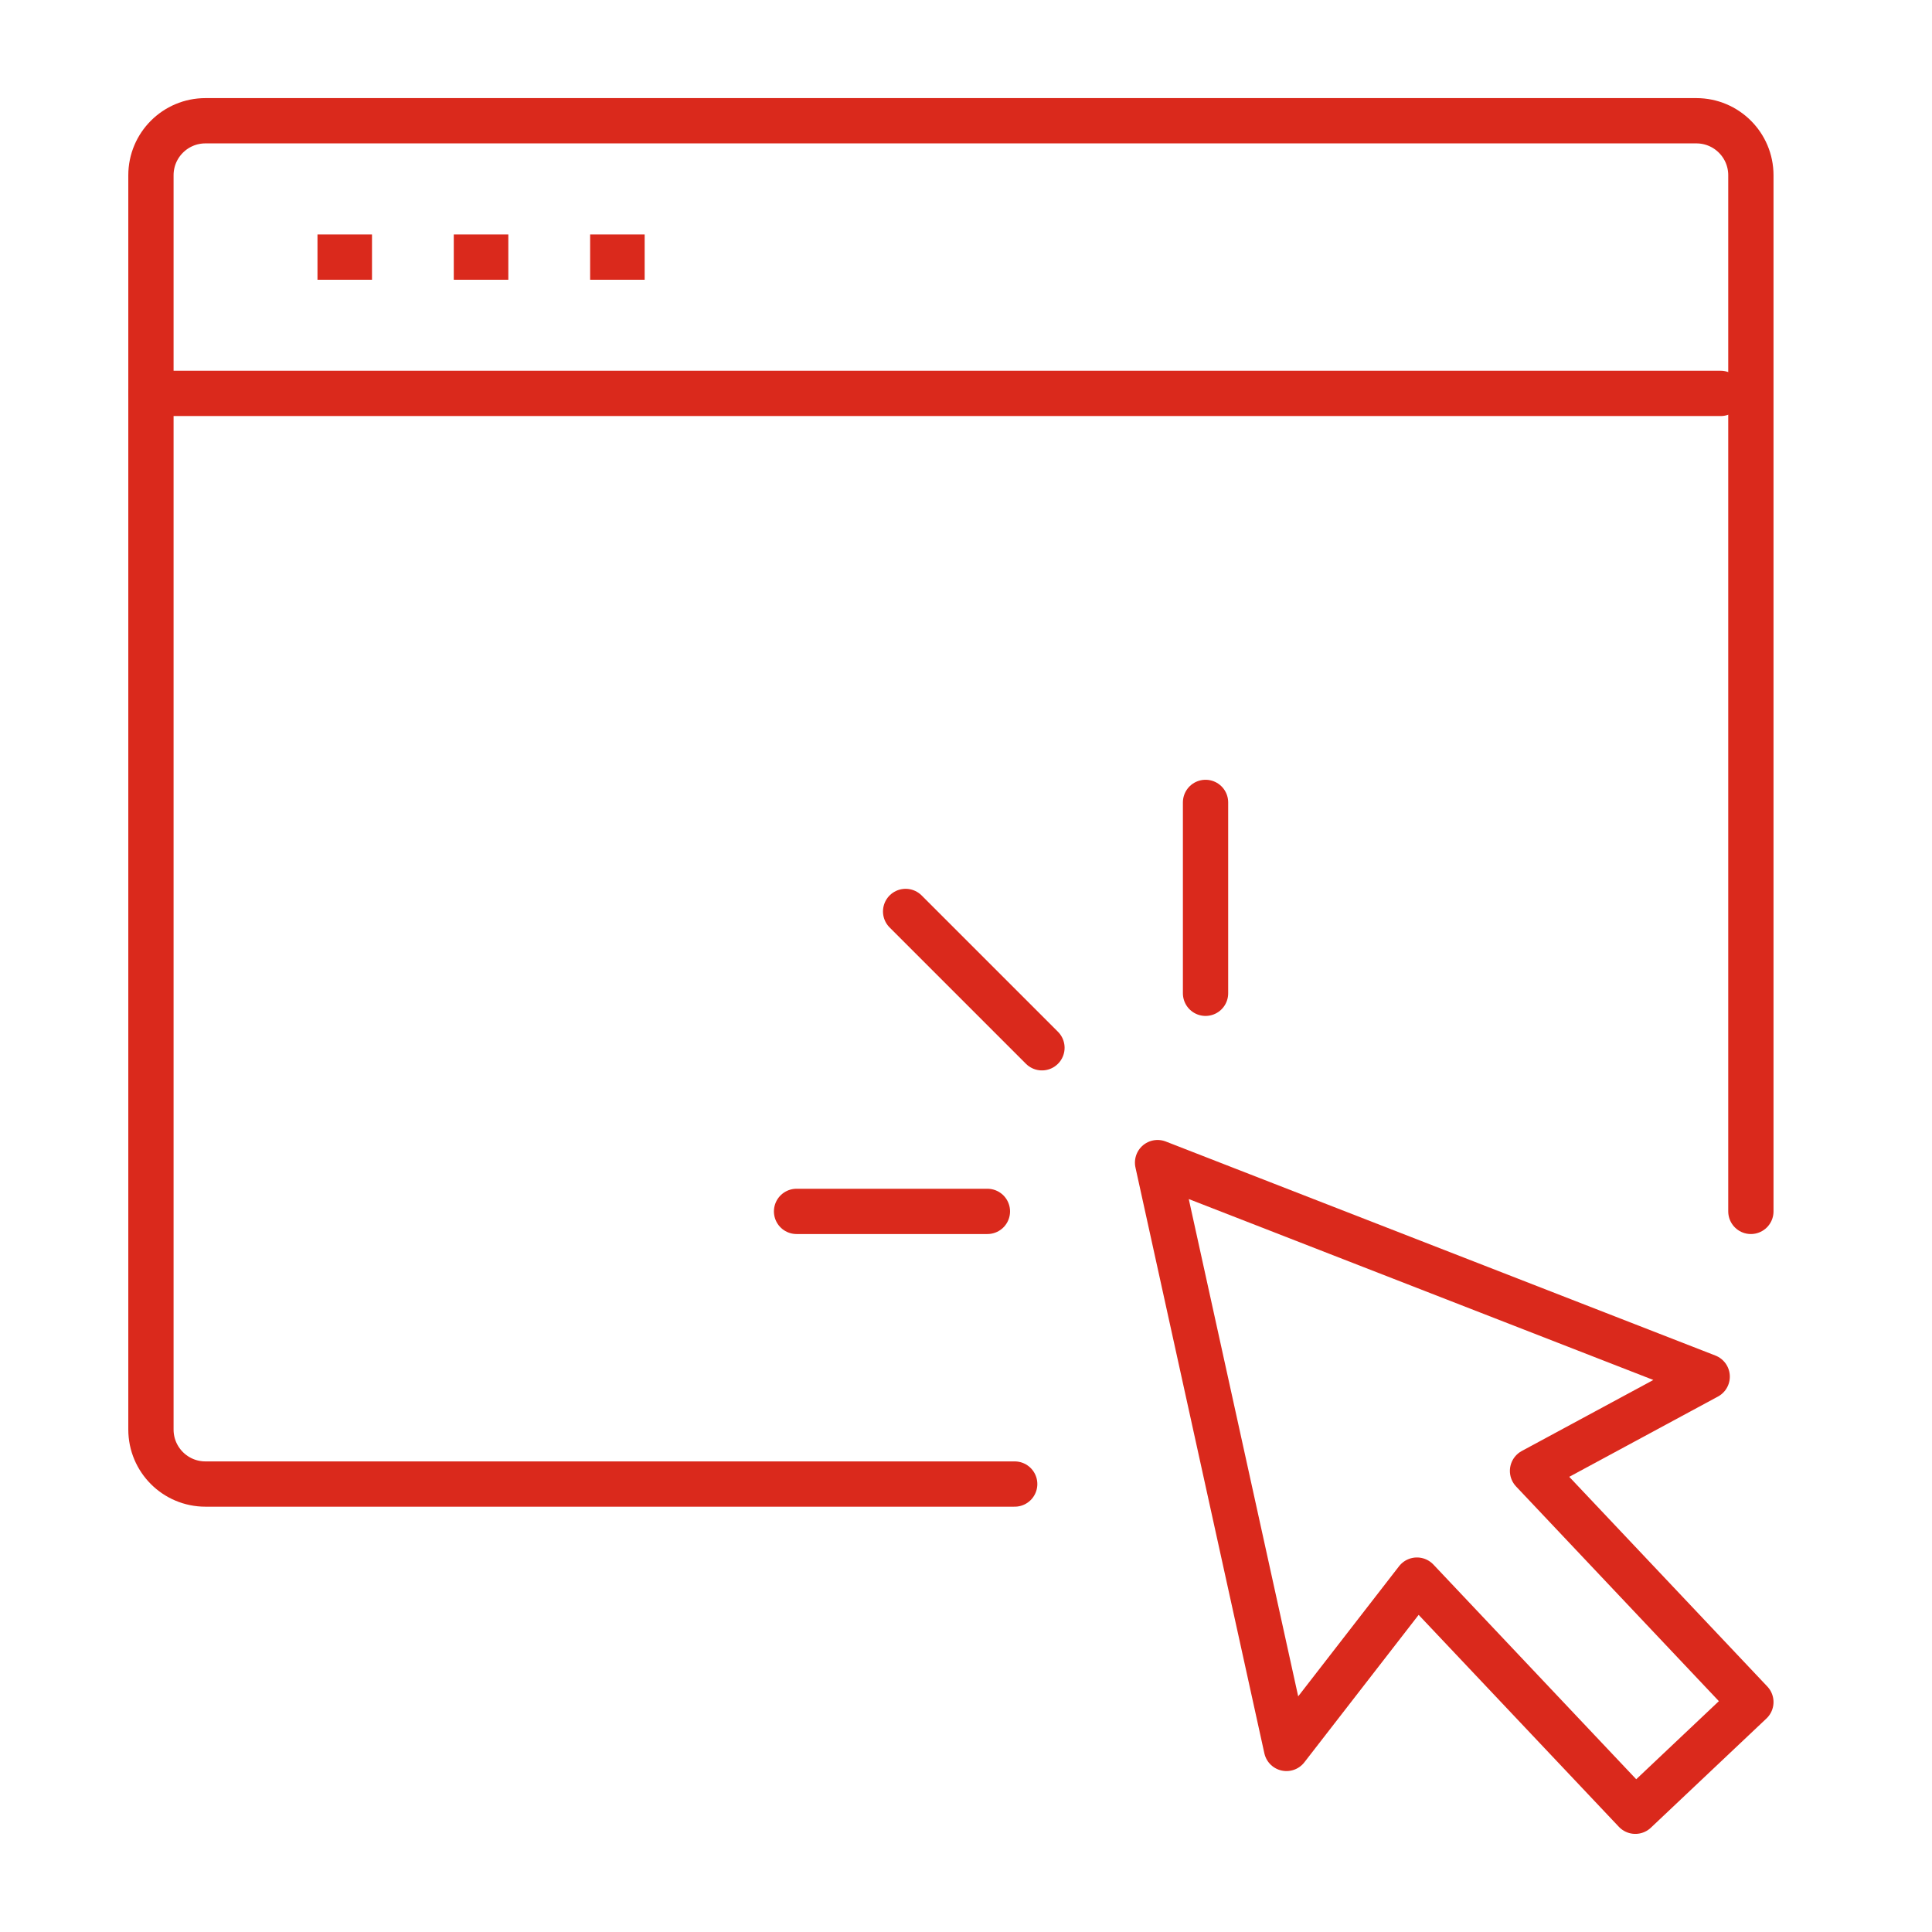 <svg width="64" height="64" viewBox="0 0 64 64" fill="none" xmlns="http://www.w3.org/2000/svg">
<g id="Frame 41505">
<g id="buy">
<path id="Vector" d="M33.613 49.161H6.806C5.808 49.161 5 48.353 5 47.355V5.806C5 4.808 5.808 4 6.806 4H56.194C57.192 4 58 4.808 58 5.806V40.129" stroke="#DA291C" stroke-width="1.5" stroke-linecap="round" stroke-linejoin="round"/>
<path id="Vector_2" d="M5 13.032H57" stroke="#DA291C" stroke-width="1.5" stroke-linecap="round" stroke-linejoin="round"/>
<path id="Vector_3" d="M10.517 8.517H12.323" stroke="#DA291C" stroke-width="1.5" stroke-linejoin="round"/>
<path id="Vector_4" d="M15.032 8.517H16.839" stroke="#DA291C" stroke-width="1.5" stroke-linejoin="round"/>
<path id="Vector_5" d="M19.549 8.517H21.355" stroke="#DA291C" stroke-width="1.5" stroke-linejoin="round"/>
<path id="Vector_6" d="M38.346 38.513L42.616 57.919L46.938 52.343L54.172 60L58 56.383L50.767 48.726L56.553 45.603L38.346 38.513Z" stroke="#DA291C" stroke-width="1.5" stroke-linecap="round" stroke-linejoin="round"/>
<path id="Vector_7" d="M34.516 34.709L30 30.193" stroke="#DA291C" stroke-width="1.5" stroke-linecap="round" stroke-linejoin="round"/>
<path id="Vector_8" d="M39.935 32.904V26.581" stroke="#DA291C" stroke-width="1.5" stroke-linecap="round" stroke-linejoin="round"/>
<path id="Vector_9" d="M26.387 40.129H32.709" stroke="#DA291C" stroke-width="1.5" stroke-linecap="round" stroke-linejoin="round"/>
</g>
</g>
</svg>
